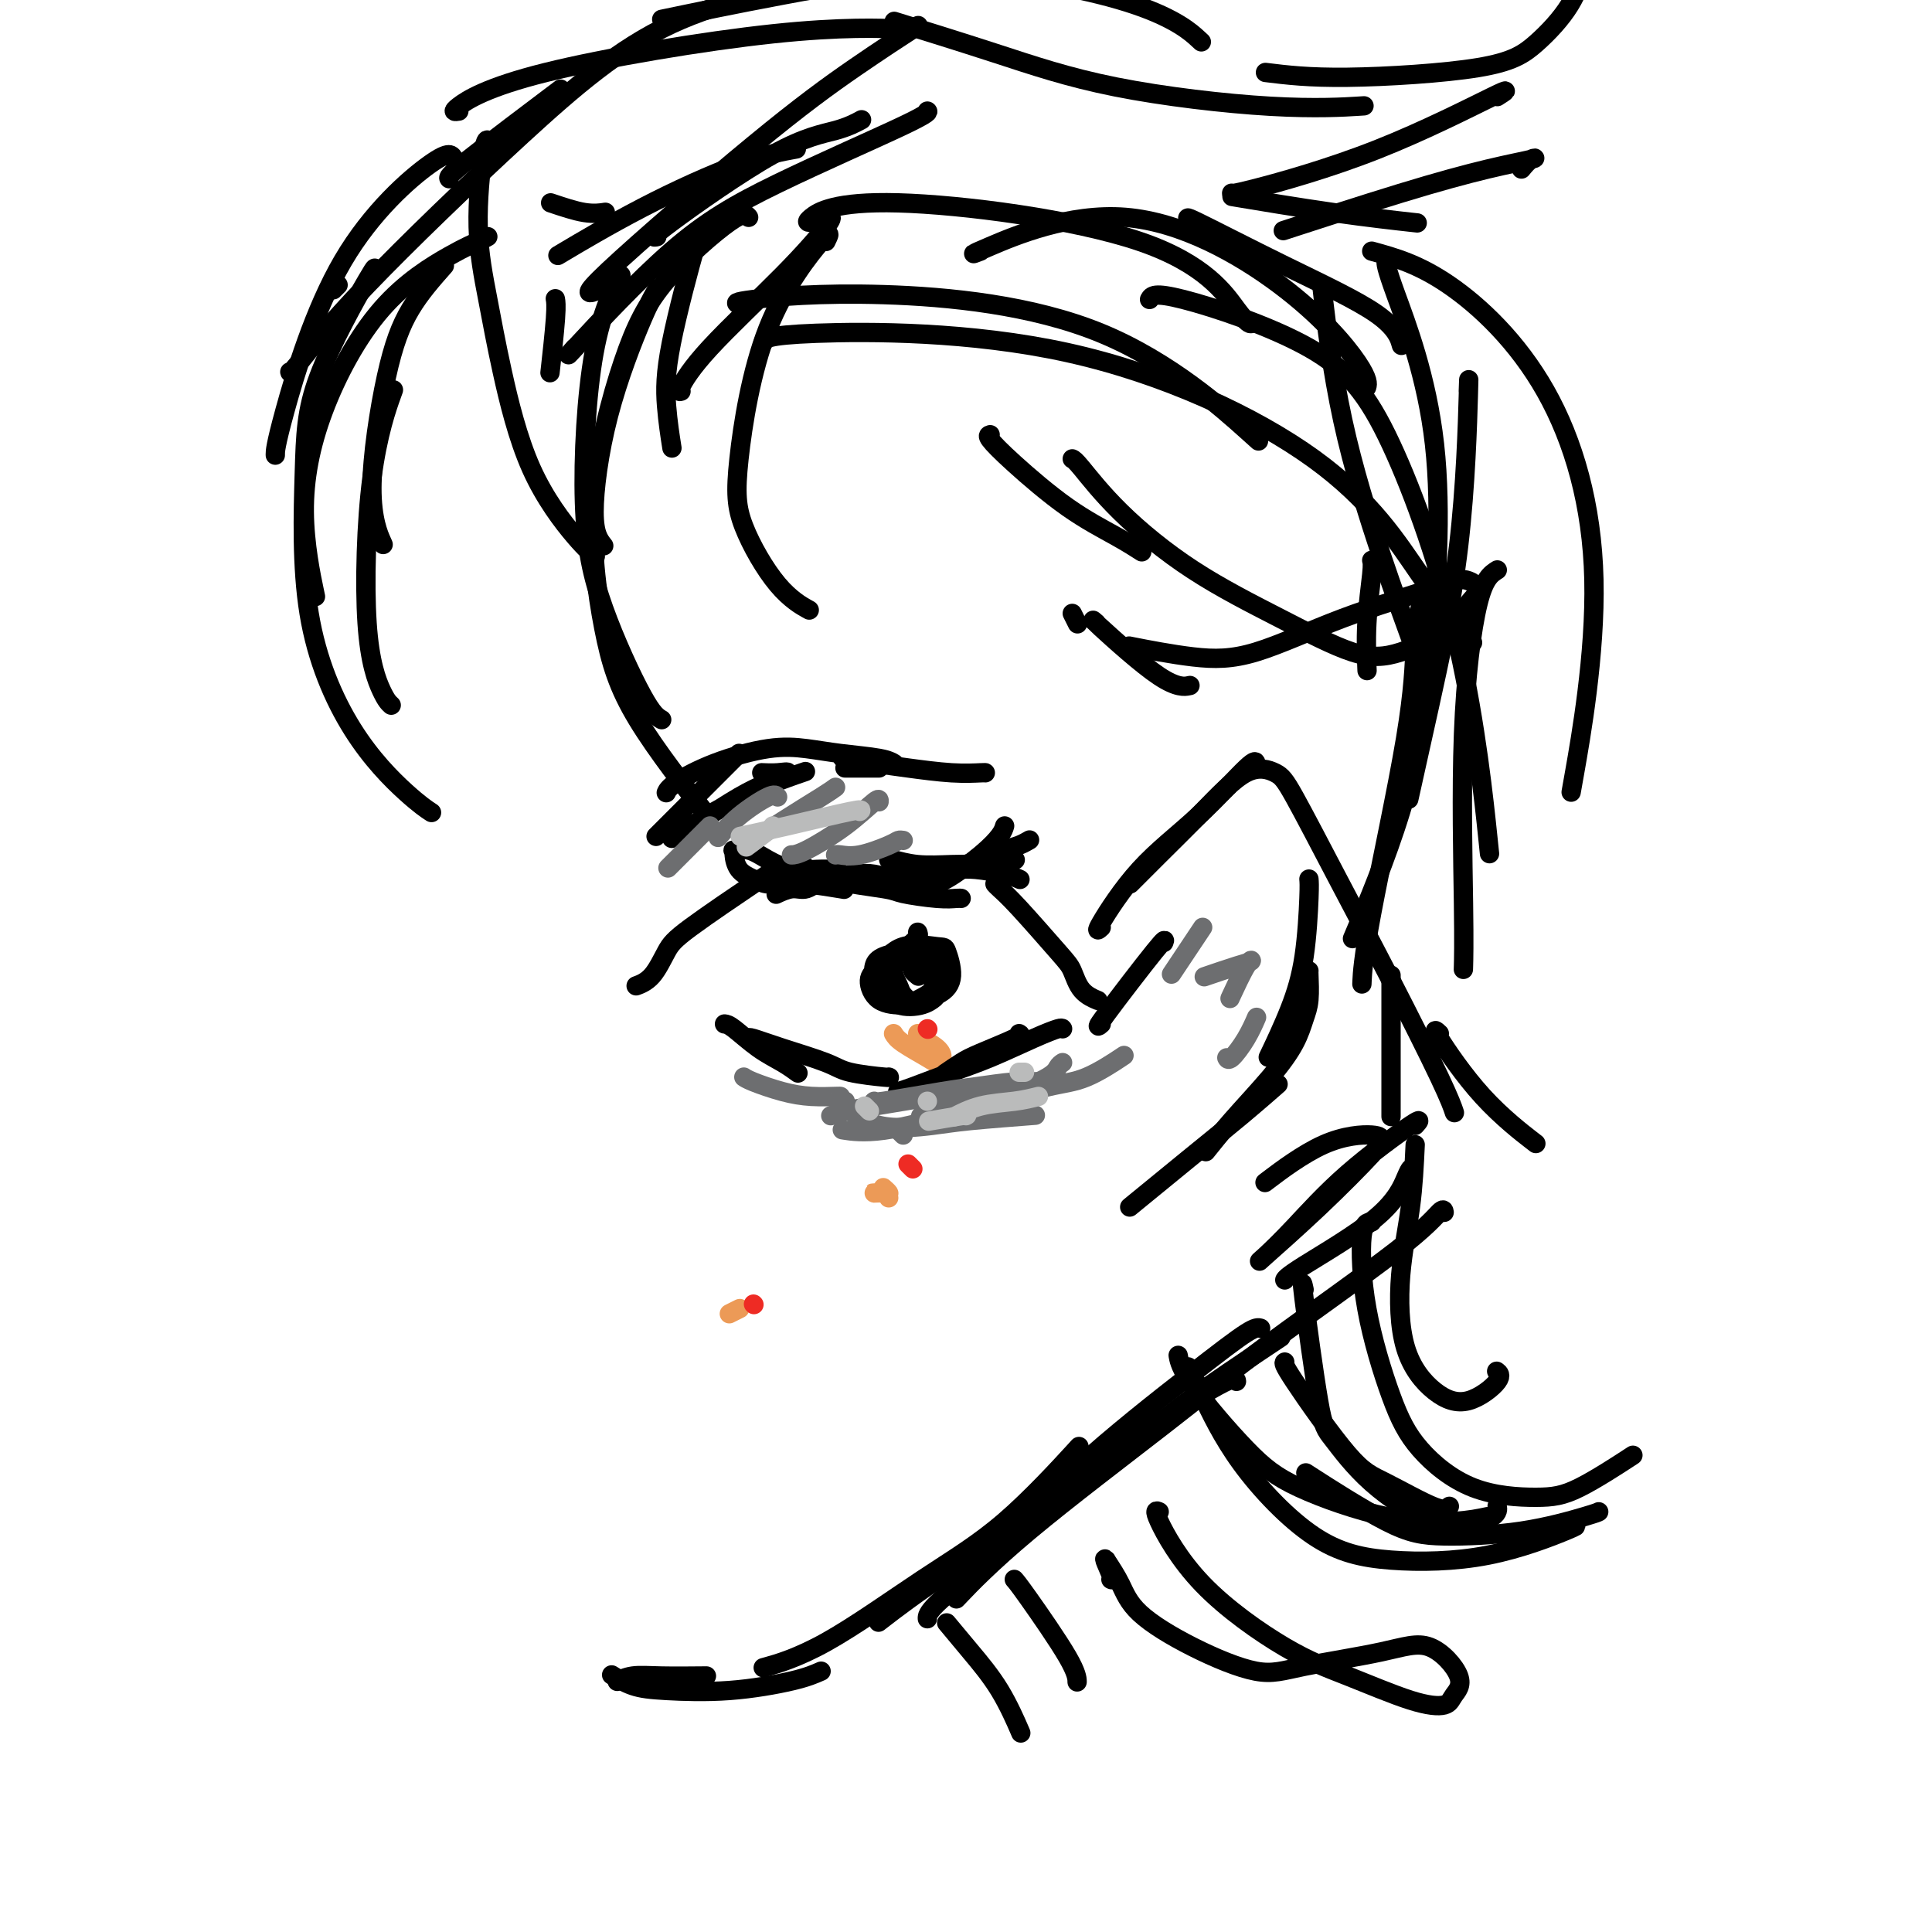 <svg viewBox='0 0 400 400' version='1.1' xmlns='http://www.w3.org/2000/svg' xmlns:xlink='http://www.w3.org/1999/xlink'><g fill='none' stroke='#000000' stroke-width='4' stroke-linecap='round' stroke-linejoin='round'><path d='M70,59c-0.417,0.417 -0.833,0.833 -1,1c-0.167,0.167 -0.083,0.083 0,0'/><path d='M94,33c-0.423,-0.974 -0.845,-1.949 -5,1c-4.155,2.949 -12.041,9.821 -18,20c-5.959,10.179 -9.989,23.663 -12,31c-2.011,7.337 -2.003,8.525 -2,9c0.003,0.475 0.002,0.238 0,0'/><path d='M101,49c-0.503,0.282 -1.006,0.565 -2,1c-0.994,0.435 -2.480,1.023 -6,3c-3.520,1.977 -9.076,5.345 -14,11c-4.924,5.655 -9.217,13.598 -12,21c-2.783,7.402 -4.057,14.262 -4,21c0.057,6.738 1.445,13.354 2,16c0.555,2.646 0.278,1.323 0,0'/><path d='M77,57c0.625,-1.426 1.249,-2.852 -1,1c-2.249,3.852 -7.372,12.981 -10,20c-2.628,7.019 -2.760,11.927 -3,20c-0.240,8.073 -0.589,19.313 1,29c1.589,9.688 5.117,17.823 9,24c3.883,6.177 8.122,10.394 11,13c2.878,2.606 4.394,3.602 5,4c0.606,0.398 0.303,0.199 0,0'/><path d='M81,146c-0.507,-0.456 -1.014,-0.912 -2,-3c-0.986,-2.088 -2.450,-5.807 -3,-14c-0.550,-8.193 -0.187,-20.860 1,-30c1.187,-9.140 3.196,-14.754 4,-17c0.804,-2.246 0.402,-1.123 0,0'/><path d='M92,55c-2.499,2.828 -4.998,5.656 -7,9c-2.002,3.344 -3.506,7.206 -5,14c-1.494,6.794 -2.979,16.522 -3,23c-0.021,6.478 1.423,9.708 2,11c0.577,1.292 0.289,0.646 0,0'/><path d='M145,49c0.105,-1.089 0.211,-2.179 -1,2c-1.211,4.179 -3.737,13.625 -5,20c-1.263,6.375 -1.263,9.678 -1,13c0.263,3.322 0.789,6.663 1,8c0.211,1.337 0.105,0.668 0,0'/><path d='M155,45c-0.440,-0.598 -0.881,-1.195 -4,1c-3.119,2.195 -8.917,7.183 -13,12c-4.083,4.817 -6.451,9.462 -9,17c-2.549,7.538 -5.280,17.970 -6,28c-0.720,10.030 0.570,19.657 2,27c1.430,7.343 3.000,12.400 7,19c4.000,6.600 10.428,14.743 13,18c2.572,3.257 1.286,1.629 0,0'/><path d='M137,149c-0.912,-0.523 -1.823,-1.045 -4,-5c-2.177,-3.955 -5.619,-11.341 -8,-18c-2.381,-6.659 -3.700,-12.589 -4,-22c-0.300,-9.411 0.419,-22.303 2,-31c1.581,-8.697 4.023,-13.199 5,-15c0.977,-1.801 0.488,-0.900 0,0'/><path d='M114,76c-0.113,1.012 -0.226,2.024 0,0c0.226,-2.024 0.792,-7.083 1,-10c0.208,-2.917 0.060,-3.690 0,-4c-0.060,-0.310 -0.030,-0.155 0,0'/><path d='M101,29c-0.265,-0.062 -0.529,-0.123 -1,3c-0.471,3.123 -1.147,9.431 -1,15c0.147,5.569 1.119,10.400 2,15c0.881,4.600 1.673,8.970 3,15c1.327,6.030 3.191,13.719 6,20c2.809,6.281 6.564,11.152 9,14c2.436,2.848 3.553,3.671 4,4c0.447,0.329 0.223,0.165 0,0'/><path d='M125,113c-0.997,-1.252 -1.994,-2.504 -2,-7c-0.006,-4.496 0.978,-12.236 3,-20c2.022,-7.764 5.083,-15.552 7,-20c1.917,-4.448 2.691,-5.557 3,-6c0.309,-0.443 0.155,-0.222 0,0'/><path d='M141,81c-0.295,0.105 -0.591,0.210 0,-1c0.591,-1.210 2.067,-3.736 6,-8c3.933,-4.264 10.322,-10.267 15,-15c4.678,-4.733 7.644,-8.197 9,-10c1.356,-1.803 1.102,-1.944 1,-2c-0.102,-0.056 -0.051,-0.028 0,0'/><path d='M171,50c0.645,-1.310 1.289,-2.619 -1,0c-2.289,2.619 -7.513,9.168 -11,18c-3.487,8.832 -5.238,19.947 -6,27c-0.762,7.053 -0.534,10.045 1,14c1.534,3.955 4.375,8.872 7,12c2.625,3.128 5.036,4.465 6,5c0.964,0.535 0.482,0.267 0,0'/><path d='M93,37c-0.200,-0.244 -0.400,-0.489 4,-4c4.400,-3.511 13.400,-10.289 17,-13c3.600,-2.711 1.800,-1.356 0,0'/><path d='M95,23c-0.821,0.136 -1.643,0.271 0,-1c1.643,-1.271 5.750,-3.949 18,-7c12.250,-3.051 32.644,-6.475 47,-8c14.356,-1.525 22.673,-1.150 26,-1c3.327,0.150 1.663,0.075 0,0'/><path d='M137,4c7.364,-1.534 14.727,-3.069 25,-5c10.273,-1.931 23.455,-4.260 37,-4c13.545,0.260 27.455,3.108 36,6c8.545,2.892 11.727,5.826 13,7c1.273,1.174 0.636,0.587 0,0'/><path d='M114,42c2.511,0.844 5.022,1.689 7,2c1.978,0.311 3.422,0.089 4,0c0.578,-0.089 0.289,-0.044 0,0'/><path d='M124,60c-2.011,0.833 -4.022,1.665 2,-4c6.022,-5.665 20.078,-17.828 30,-26c9.922,-8.172 15.710,-12.354 21,-16c5.290,-3.646 10.083,-6.756 12,-8c1.917,-1.244 0.959,-0.622 0,0'/><path d='M60,77c0.039,0.196 0.078,0.391 2,-2c1.922,-2.391 5.728,-7.370 14,-16c8.272,-8.630 21.011,-20.911 32,-31c10.989,-10.089 20.228,-17.985 31,-23c10.772,-5.015 23.078,-7.147 28,-8c4.922,-0.853 2.461,-0.426 0,0'/><path d='M117,52c-1.293,0.770 -2.587,1.541 0,0c2.587,-1.541 9.054,-5.392 16,-9c6.946,-3.608 14.370,-6.971 20,-9c5.630,-2.029 9.466,-2.722 11,-3c1.534,-0.278 0.767,-0.139 0,0'/><path d='M136,49c-0.756,0.182 -1.512,0.364 3,-3c4.512,-3.364 14.292,-10.273 21,-14c6.708,-3.727 10.344,-4.273 13,-5c2.656,-0.727 4.330,-1.636 5,-2c0.670,-0.364 0.335,-0.182 0,0'/><path d='M119,72c-1.262,1.395 -2.524,2.791 1,-1c3.524,-3.791 11.834,-12.767 19,-19c7.166,-6.233 13.189,-9.722 22,-14c8.811,-4.278 20.411,-9.344 26,-12c5.589,-2.656 5.168,-2.902 5,-3c-0.168,-0.098 -0.084,-0.049 0,0'/><path d='M187,5c-1.615,-0.500 -3.229,-0.999 0,0c3.229,0.999 11.302,3.497 19,6c7.698,2.503 15.022,5.011 25,7c9.978,1.989 22.609,3.459 32,4c9.391,0.541 15.540,0.155 18,0c2.460,-0.155 1.230,-0.077 0,0'/><path d='M262,15c4.441,0.547 8.882,1.095 17,1c8.118,-0.095 19.913,-0.832 27,-2c7.087,-1.168 9.467,-2.767 12,-5c2.533,-2.233 5.221,-5.101 7,-8c1.779,-2.899 2.651,-5.828 3,-7c0.349,-1.172 0.174,-0.586 0,0'/><path d='M310,20c1.577,-1.011 3.155,-2.022 -1,0c-4.155,2.022 -14.041,7.078 -24,11c-9.959,3.922 -19.989,6.710 -25,8c-5.011,1.290 -5.003,1.083 -5,1c0.003,-0.083 0.002,-0.041 0,0'/><path d='M315,35c0.671,-0.810 1.343,-1.621 2,-2c0.657,-0.379 1.300,-0.328 0,0c-1.300,0.328 -4.544,0.933 -9,2c-4.456,1.067 -10.123,2.595 -18,5c-7.877,2.405 -17.965,5.687 -22,7c-4.035,1.313 -2.018,0.656 0,0'/><path d='M257,41c-1.673,-0.280 -3.345,-0.560 0,0c3.345,0.560 11.708,1.958 19,3c7.292,1.042 13.512,1.726 16,2c2.488,0.274 1.244,0.137 0,0'/><path d='M247,46c-1.080,-0.764 -2.159,-1.528 1,0c3.159,1.528 10.558,5.348 18,9c7.442,3.652 14.927,7.137 19,10c4.073,2.863 4.735,5.104 5,6c0.265,0.896 0.132,0.448 0,0'/><path d='M238,62c0.429,-0.783 0.858,-1.567 7,0c6.142,1.567 17.997,5.483 26,10c8.003,4.517 12.156,9.633 17,20c4.844,10.367 10.381,25.983 14,42c3.619,16.017 5.320,32.433 6,39c0.680,6.567 0.340,3.283 0,0'/><path d='M310,118c-1.351,0.858 -2.702,1.716 -4,7c-1.298,5.284 -2.544,14.994 -3,27c-0.456,12.006 -0.123,26.309 0,35c0.123,8.691 0.035,11.769 0,13c-0.035,1.231 -0.018,0.616 0,0'/><path d='M294,126c-0.392,2.209 -0.785,4.418 -1,8c-0.215,3.582 -0.254,8.537 -2,19c-1.746,10.463 -5.201,26.432 -7,36c-1.799,9.568 -1.943,12.734 -2,14c-0.057,1.266 -0.029,0.633 0,0'/><path d='M304,81c0.077,-2.231 0.153,-4.463 0,1c-0.153,5.463 -0.536,18.619 -2,31c-1.464,12.381 -4.010,23.987 -6,33c-1.990,9.013 -3.426,15.432 -4,18c-0.574,2.568 -0.287,1.284 0,0'/><path d='M274,61c-0.257,-1.691 -0.514,-3.381 0,1c0.514,4.381 1.798,14.834 4,25c2.202,10.166 5.322,20.044 8,28c2.678,7.956 4.913,13.988 6,17c1.087,3.012 1.025,3.003 1,3c-0.025,-0.003 -0.012,-0.002 0,0'/><path d='M287,54c-0.062,0.574 -0.123,1.149 2,7c2.123,5.851 6.431,16.979 8,31c1.569,14.021 0.400,30.933 -1,44c-1.400,13.067 -3.031,22.287 -6,32c-2.969,9.713 -7.277,19.918 -9,24c-1.723,4.082 -0.862,2.041 0,0'/><path d='M153,63c-0.665,-0.226 -1.330,-0.453 3,-1c4.330,-0.547 13.656,-1.415 27,-1c13.344,0.415 30.708,2.112 45,8c14.292,5.888 25.512,15.968 30,20c4.488,4.032 2.244,2.016 0,0'/><path d='M158,71c0.150,-0.798 0.301,-1.596 11,-2c10.699,-0.404 31.947,-0.415 52,4c20.053,4.415 38.911,13.256 51,22c12.089,8.744 17.409,17.393 22,24c4.591,6.607 8.455,11.174 10,13c1.545,1.826 0.773,0.913 0,0'/><path d='M168,46c-0.677,0.053 -1.355,0.105 0,-1c1.355,-1.105 4.741,-3.368 18,-3c13.259,0.368 36.389,3.367 50,8c13.611,4.633 17.703,10.901 20,14c2.297,3.099 2.799,3.028 3,3c0.201,-0.028 0.100,-0.014 0,0'/><path d='M203,52c-1.480,0.562 -2.961,1.125 2,-1c4.961,-2.125 16.362,-6.937 28,-6c11.638,0.937 23.511,7.622 32,14c8.489,6.378 13.593,12.448 16,16c2.407,3.552 2.116,4.586 2,5c-0.116,0.414 -0.058,0.207 0,0'/><path d='M284,52c4.833,1.330 9.665,2.660 16,7c6.335,4.340 14.172,11.689 20,22c5.828,10.311 9.646,23.584 10,39c0.354,15.416 -2.756,32.976 -4,40c-1.244,7.024 -0.622,3.512 0,0'/><path d='M228,212c-0.649,0.565 -1.298,1.131 1,-2c2.298,-3.131 7.542,-9.958 10,-13c2.458,-3.042 2.131,-2.298 2,-2c-0.131,0.298 -0.065,0.149 0,0'/><path d='M228,192c-0.619,0.568 -1.238,1.137 0,-1c1.238,-2.137 4.332,-6.979 8,-11c3.668,-4.021 7.911,-7.222 12,-11c4.089,-3.778 8.024,-8.132 10,-10c1.976,-1.868 1.993,-1.248 2,-1c0.007,0.248 0.003,0.124 0,0'/><path d='M234,183c1.746,-1.756 3.492,-3.512 6,-6c2.508,-2.488 5.780,-5.709 9,-9c3.220,-3.291 6.390,-6.654 9,-8c2.610,-1.346 4.660,-0.675 6,0c1.340,0.675 1.970,1.355 4,5c2.030,3.645 5.458,10.256 9,17c3.542,6.744 7.197,13.622 11,21c3.803,7.378 7.755,15.256 10,20c2.245,4.744 2.784,6.356 3,7c0.216,0.644 0.108,0.322 0,0'/><path d='M288,203c0.000,-0.951 0.000,-1.901 0,0c0.000,1.901 0.000,6.654 0,12c0.000,5.346 0.000,11.285 0,14c0.000,2.715 0.000,2.204 0,2c0.000,-0.204 0.000,-0.102 0,0'/><path d='M292,242c-0.166,0.219 -0.332,0.437 -1,2c-0.668,1.563 -1.839,4.470 -6,8c-4.161,3.530 -11.313,7.681 -15,10c-3.687,2.319 -3.911,2.805 -4,3c-0.089,0.195 -0.045,0.097 0,0'/><path d='M293,233c0.760,-0.843 1.520,-1.686 -1,0c-2.520,1.686 -8.319,5.903 -13,10c-4.681,4.097 -8.245,8.076 -11,11c-2.755,2.924 -4.699,4.795 -6,6c-1.301,1.205 -1.957,1.745 0,0c1.957,-1.745 6.526,-5.773 11,-10c4.474,-4.227 8.854,-8.651 11,-11c2.146,-2.349 2.058,-2.621 2,-3c-0.058,-0.379 -0.088,-0.864 -2,-1c-1.912,-0.136 -5.707,0.079 -10,2c-4.293,1.921 -9.084,5.549 -11,7c-1.916,1.451 -0.958,0.726 0,0'/><path d='M293,237c-0.203,4.297 -0.406,8.595 -1,13c-0.594,4.405 -1.580,8.919 -2,14c-0.420,5.081 -0.274,10.731 1,15c1.274,4.269 3.676,7.158 6,9c2.324,1.842 4.571,2.638 7,2c2.429,-0.638 5.038,-2.710 6,-4c0.962,-1.290 0.275,-1.797 0,-2c-0.275,-0.203 -0.137,-0.101 0,0'/><path d='M284,253c-0.838,0.042 -1.676,0.084 -2,3c-0.324,2.916 -0.132,8.705 1,15c1.132,6.295 3.206,13.097 5,18c1.794,4.903 3.309,7.908 6,11c2.691,3.092 6.558,6.270 11,8c4.442,1.730 9.459,2.010 13,2c3.541,-0.010 5.607,-0.310 9,-2c3.393,-1.690 8.112,-4.768 10,-6c1.888,-1.232 0.944,-0.616 0,0'/><path d='M308,314c-1.852,0.394 -3.704,0.788 -7,1c-3.296,0.212 -8.036,0.242 -14,-1c-5.964,-1.242 -13.153,-3.755 -18,-6c-4.847,-2.245 -7.351,-4.220 -11,-8c-3.649,-3.780 -8.444,-9.364 -11,-13c-2.556,-3.636 -2.873,-5.325 -3,-6c-0.127,-0.675 -0.063,-0.338 0,0'/><path d='M246,283c0.722,1.366 1.443,2.731 3,6c1.557,3.269 3.949,8.441 8,14c4.051,5.559 9.761,11.503 15,15c5.239,3.497 10.006,4.545 16,5c5.994,0.455 13.215,0.318 20,-1c6.785,-1.318 13.134,-3.816 16,-5c2.866,-1.184 2.247,-1.052 2,-1c-0.247,0.052 -0.124,0.026 0,0'/><path d='M331,313c-0.216,0.118 -0.432,0.237 -3,1c-2.568,0.763 -7.489,2.171 -13,3c-5.511,0.829 -11.611,1.078 -16,1c-4.389,-0.078 -7.066,-0.482 -12,-3c-4.934,-2.518 -12.124,-7.148 -15,-9c-2.876,-1.852 -1.438,-0.926 0,0'/><path d='M266,282c-0.232,0.133 -0.465,0.267 2,4c2.465,3.733 7.627,11.067 11,15c3.373,3.933 4.956,4.467 8,6c3.044,1.533 7.550,4.067 10,5c2.450,0.933 2.843,0.267 3,0c0.157,-0.267 0.079,-0.133 0,0'/><path d='M270,267c-0.291,-1.347 -0.582,-2.693 0,2c0.582,4.693 2.036,15.427 3,21c0.964,5.573 1.439,5.985 3,8c1.561,2.015 4.208,5.632 8,9c3.792,3.368 8.729,6.485 12,8c3.271,1.515 4.877,1.427 7,1c2.123,-0.427 4.764,-1.192 6,-2c1.236,-0.808 1.067,-1.659 1,-2c-0.067,-0.341 -0.034,-0.170 0,0'/><path d='M265,277c0.333,-0.220 0.667,-0.440 -3,2c-3.667,2.440 -11.333,7.542 -16,11c-4.667,3.458 -6.333,5.274 -7,6c-0.667,0.726 -0.333,0.363 0,0'/><path d='M299,251c-0.066,-0.427 -0.133,-0.854 -1,0c-0.867,0.854 -2.535,2.991 -9,8c-6.465,5.009 -17.727,12.892 -26,19c-8.273,6.108 -13.558,10.441 -22,17c-8.442,6.559 -20.042,15.343 -28,22c-7.958,6.657 -12.274,11.188 -14,13c-1.726,1.812 -0.863,0.906 0,0'/><path d='M261,275c-0.483,-0.146 -0.967,-0.293 -3,1c-2.033,1.293 -5.617,4.024 -12,9c-6.383,4.976 -15.567,12.195 -23,19c-7.433,6.805 -13.116,13.195 -18,18c-4.884,4.805 -8.969,8.024 -11,10c-2.031,1.976 -2.009,2.707 -2,3c0.009,0.293 0.004,0.146 0,0'/><path d='M256,286c-0.064,-0.559 -0.127,-1.119 -4,1c-3.873,2.119 -11.554,6.916 -17,11c-5.446,4.084 -8.656,7.456 -15,12c-6.344,4.544 -15.824,10.262 -23,15c-7.176,4.738 -12.050,8.497 -14,10c-1.950,1.503 -0.975,0.752 0,0'/><path d='M222,301c1.206,-1.316 2.413,-2.632 0,0c-2.413,2.632 -8.445,9.214 -14,14c-5.555,4.786 -10.633,7.778 -17,12c-6.367,4.222 -14.022,9.675 -20,13c-5.978,3.325 -10.279,4.521 -12,5c-1.721,0.479 -0.860,0.239 0,0'/><path d='M170,346c-1.410,0.623 -2.820,1.245 -6,2c-3.180,0.755 -8.131,1.641 -13,2c-4.869,0.359 -9.656,0.189 -13,0c-3.344,-0.189 -5.247,-0.397 -7,-1c-1.753,-0.603 -3.358,-1.601 -4,-2c-0.642,-0.399 -0.321,-0.200 0,0'/><path d='M146,347c0.325,-0.008 0.651,-0.016 -1,0c-1.651,0.016 -5.278,0.056 -8,0c-2.722,-0.056 -4.541,-0.207 -6,0c-1.459,0.207 -2.560,0.774 -3,1c-0.440,0.226 -0.220,0.113 0,0'/><path d='M408,287c0.330,-0.160 0.659,-0.321 1,1c0.341,1.321 0.692,4.123 1,7c0.308,2.877 0.573,5.829 1,9c0.427,3.171 1.018,6.560 1,9c-0.018,2.440 -0.644,3.932 -1,6c-0.356,2.068 -0.442,4.710 -1,7c-0.558,2.290 -1.588,4.226 -2,5c-0.412,0.774 -0.206,0.387 0,0'/><path d='M240,313c-0.585,-0.271 -1.169,-0.542 0,2c1.169,2.542 4.092,7.898 9,13c4.908,5.102 11.800,9.950 17,13c5.200,3.050 8.708,4.300 13,6c4.292,1.700 9.368,3.848 13,5c3.632,1.152 5.819,1.309 7,1c1.181,-0.309 1.357,-1.082 2,-2c0.643,-0.918 1.754,-1.980 1,-4c-0.754,-2.020 -3.372,-4.999 -6,-6c-2.628,-1.001 -5.267,-0.023 -10,1c-4.733,1.023 -11.561,2.091 -16,3c-4.439,0.909 -6.491,1.658 -10,1c-3.509,-0.658 -8.477,-2.723 -13,-5c-4.523,-2.277 -8.602,-4.767 -11,-7c-2.398,-2.233 -3.114,-4.209 -4,-6c-0.886,-1.791 -1.943,-3.395 -3,-5'/><path d='M229,323c-0.857,-1.083 0.500,1.708 1,3c0.500,1.292 0.143,1.083 0,1c-0.143,-0.083 -0.071,-0.042 0,0'/><path d='M210,327c0.423,0.482 0.845,0.964 3,4c2.155,3.036 6.042,8.625 8,12c1.958,3.375 1.988,4.536 2,5c0.012,0.464 0.006,0.232 0,0'/><path d='M196,336c1.554,1.869 3.107,3.738 5,6c1.893,2.262 4.125,4.917 6,8c1.875,3.083 3.393,6.595 4,8c0.607,1.405 0.304,0.702 0,0'/><path d='M298,214c-0.720,-0.667 -1.440,-1.333 0,1c1.440,2.333 5.042,7.667 9,12c3.958,4.333 8.274,7.667 10,9c1.726,1.333 0.863,0.667 0,0'/><path d='M271,182c0.054,0.593 0.108,1.187 0,4c-0.108,2.813 -0.380,7.847 -1,12c-0.620,4.153 -1.590,7.426 -3,11c-1.410,3.574 -3.260,7.450 -4,9c-0.740,1.550 -0.370,0.775 0,0'/><path d='M271,201c-0.021,-0.052 -0.042,-0.104 0,1c0.042,1.104 0.148,3.364 0,5c-0.148,1.636 -0.548,2.650 -1,4c-0.452,1.350 -0.954,3.038 -2,5c-1.046,1.962 -2.634,4.200 -5,7c-2.366,2.800 -5.511,6.163 -8,9c-2.489,2.837 -4.324,5.148 -5,6c-0.676,0.852 -0.193,0.243 0,0c0.193,-0.243 0.097,-0.122 0,0'/><path d='M264,225c0.547,-0.478 1.094,-0.957 0,0c-1.094,0.957 -3.829,3.349 -7,6c-3.171,2.651 -6.777,5.560 -11,9c-4.223,3.440 -9.064,7.411 -11,9c-1.936,1.589 -0.968,0.794 0,0'/><path d='M284,116c0.113,0.405 0.226,0.810 0,3c-0.226,2.190 -0.792,6.167 -1,10c-0.208,3.833 -0.060,7.524 0,9c0.060,1.476 0.030,0.738 0,0'/><path d='M205,90c-0.303,0.087 -0.606,0.174 0,1c0.606,0.826 2.121,2.390 5,5c2.879,2.610 7.122,6.267 11,9c3.878,2.733 7.390,4.544 10,6c2.610,1.456 4.317,2.559 5,3c0.683,0.441 0.341,0.221 0,0'/><path d='M222,95c0.276,0.124 0.553,0.247 2,2c1.447,1.753 4.065,5.135 8,9c3.935,3.865 9.186,8.212 15,12c5.814,3.788 12.190,7.016 18,10c5.810,2.984 11.055,5.722 15,7c3.945,1.278 6.590,1.094 10,0c3.410,-1.094 7.585,-3.099 10,-5c2.415,-1.901 3.072,-3.698 4,-5c0.928,-1.302 2.129,-2.107 2,-3c-0.129,-0.893 -1.587,-1.873 -3,-2c-1.413,-0.127 -2.780,0.600 -7,2c-4.220,1.400 -11.294,3.475 -18,6c-6.706,2.525 -13.045,5.502 -18,7c-4.955,1.498 -8.526,1.519 -13,1c-4.474,-0.519 -9.850,-1.577 -12,-2c-2.150,-0.423 -1.075,-0.212 0,0'/><path d='M222,127c0.417,0.833 0.833,1.667 1,2c0.167,0.333 0.083,0.167 0,0'/><path d='M227,129c-0.756,-0.649 -1.512,-1.298 1,1c2.512,2.298 8.292,7.542 12,10c3.708,2.458 5.345,2.131 6,2c0.655,-0.131 0.327,-0.065 0,0'/></g>
<g fill='none' stroke='#EC9A57' stroke-width='4' stroke-linecap='round' stroke-linejoin='round'><path d='M185,214c0.331,0.541 0.662,1.081 2,2c1.338,0.919 3.683,2.215 5,3c1.317,0.785 1.607,1.058 2,1c0.393,-0.058 0.890,-0.446 1,-1c0.110,-0.554 -0.166,-1.272 -1,-2c-0.834,-0.728 -2.224,-1.465 -3,-2c-0.776,-0.535 -0.936,-0.867 -1,-1c-0.064,-0.133 -0.032,-0.066 0,0'/><path d='M184,248c-0.210,-0.422 -0.419,-0.844 -1,-1c-0.581,-0.156 -1.532,-0.045 -2,0c-0.468,0.045 -0.451,0.026 0,0c0.451,-0.026 1.337,-0.059 2,0c0.663,0.059 1.101,0.208 1,0c-0.101,-0.208 -0.743,-0.774 -1,-1c-0.257,-0.226 -0.128,-0.113 0,0'/><path d='M151,272c0.844,-0.422 1.689,-0.844 2,-1c0.311,-0.156 0.089,-0.044 0,0c-0.089,0.044 -0.044,0.022 0,0'/></g>
<g fill='none' stroke='#EE2B24' stroke-width='4' stroke-linecap='round' stroke-linejoin='round'><path d='M156,270c0.000,0.000 0.100,0.100 0.1,0.1'/><path d='M189,242c-0.417,-0.417 -0.833,-0.833 -1,-1c-0.167,-0.167 -0.083,-0.083 0,0'/><path d='M192,213c0.000,0.000 0.100,0.100 0.1,0.1'/></g>
<g fill='none' stroke='#000000' stroke-width='4' stroke-linecap='round' stroke-linejoin='round'><path d='M132,204c-0.263,0.097 -0.526,0.194 0,0c0.526,-0.194 1.840,-0.679 3,-2c1.160,-1.321 2.167,-3.478 3,-5c0.833,-1.522 1.491,-2.408 5,-5c3.509,-2.592 9.868,-6.890 13,-9c3.132,-2.110 3.038,-2.031 3,-2c-0.038,0.031 -0.019,0.016 0,0'/><path d='M162,183c1.333,-0.111 2.667,-0.222 5,0c2.333,0.222 5.667,0.778 7,1c1.333,0.222 0.667,0.111 0,0'/><path d='M161,185c-0.270,0.127 -0.540,0.255 0,0c0.540,-0.255 1.890,-0.892 3,-1c1.110,-0.108 1.981,0.314 3,0c1.019,-0.314 2.185,-1.365 4,-2c1.815,-0.635 4.280,-0.853 6,-1c1.720,-0.147 2.696,-0.222 4,0c1.304,0.222 2.937,0.740 5,1c2.063,0.260 4.555,0.262 6,0c1.445,-0.262 1.841,-0.789 2,-1c0.159,-0.211 0.079,-0.105 0,0'/><path d='M188,180c0.100,0.002 0.200,0.003 1,0c0.800,-0.003 2.299,-0.011 4,0c1.701,0.011 3.605,0.042 5,0c1.395,-0.042 2.281,-0.156 4,0c1.719,0.156 4.270,0.580 6,1c1.730,0.420 2.637,0.834 3,1c0.363,0.166 0.181,0.083 0,0'/><path d='M206,183c0.191,0.218 0.381,0.436 1,1c0.619,0.564 1.665,1.475 4,4c2.335,2.525 5.957,6.663 8,9c2.043,2.337 2.506,2.874 3,4c0.494,1.126 1.018,2.842 2,4c0.982,1.158 2.424,1.760 3,2c0.576,0.240 0.288,0.120 0,0'/><path d='M150,212c0.406,0.044 0.813,0.089 2,1c1.187,0.911 3.155,2.689 5,4c1.845,1.311 3.567,2.156 5,3c1.433,0.844 2.578,1.689 3,2c0.422,0.311 0.121,0.089 0,0c-0.121,-0.089 -0.060,-0.044 0,0'/><path d='M155,215c-0.010,-0.150 -0.019,-0.299 1,0c1.019,0.299 3.068,1.047 6,2c2.932,0.953 6.747,2.112 9,3c2.253,0.888 2.944,1.506 5,2c2.056,0.494 5.477,0.864 7,1c1.523,0.136 1.150,0.039 1,0c-0.150,-0.039 -0.075,-0.019 0,0'/><path d='M211,214c0.273,0.128 0.545,0.255 -1,1c-1.545,0.745 -4.909,2.107 -7,3c-2.091,0.893 -2.909,1.317 -4,2c-1.091,0.683 -2.455,1.624 -3,2c-0.545,0.376 -0.273,0.188 0,0'/><path d='M220,213c-0.080,-0.124 -0.160,-0.247 -1,0c-0.840,0.247 -2.439,0.865 -5,2c-2.561,1.135 -6.084,2.788 -9,4c-2.916,1.212 -5.225,1.985 -8,3c-2.775,1.015 -6.016,2.273 -8,3c-1.984,0.727 -2.710,0.922 -3,1c-0.290,0.078 -0.145,0.039 0,0'/><path d='M190,193c0.128,0.288 0.256,0.576 0,1c-0.256,0.424 -0.897,0.983 -2,2c-1.103,1.017 -2.667,2.490 -3,4c-0.333,1.510 0.566,3.057 1,4c0.434,0.943 0.403,1.284 1,2c0.597,0.716 1.822,1.808 3,2c1.178,0.192 2.307,-0.517 3,-1c0.693,-0.483 0.948,-0.741 1,-2c0.052,-1.259 -0.100,-3.520 -1,-5c-0.900,-1.480 -2.550,-2.179 -4,-2c-1.450,0.179 -2.702,1.237 -4,2c-1.298,0.763 -2.643,1.232 -3,2c-0.357,0.768 0.276,1.835 1,3c0.724,1.165 1.541,2.429 3,3c1.459,0.571 3.560,0.449 5,0c1.440,-0.449 2.220,-1.224 3,-2'/><path d='M194,206c1.971,-0.924 2.897,-2.235 3,-4c0.103,-1.765 -0.618,-3.986 -1,-5c-0.382,-1.014 -0.425,-0.822 -2,-1c-1.575,-0.178 -4.682,-0.727 -7,0c-2.318,0.727 -3.846,2.728 -5,4c-1.154,1.272 -1.934,1.813 -2,3c-0.066,1.187 0.581,3.018 2,4c1.419,0.982 3.609,1.115 5,1c1.391,-0.115 1.984,-0.476 3,-1c1.016,-0.524 2.455,-1.210 3,-2c0.545,-0.790 0.195,-1.685 0,-3c-0.195,-1.315 -0.235,-3.051 -1,-4c-0.765,-0.949 -2.257,-1.110 -4,-1c-1.743,0.110 -3.739,0.491 -5,1c-1.261,0.509 -1.789,1.145 -2,2c-0.211,0.855 -0.106,1.927 0,3'/><path d='M181,203c-0.311,0.778 -0.089,0.222 0,0c0.089,-0.222 0.044,-0.111 0,0'/><path d='M164,181c0.298,-0.078 0.595,-0.155 0,0c-0.595,0.155 -2.083,0.543 -3,1c-0.917,0.457 -1.264,0.984 -2,1c-0.736,0.016 -1.860,-0.479 -3,-1c-1.140,-0.521 -2.297,-1.069 -3,-2c-0.703,-0.931 -0.951,-2.244 -1,-3c-0.049,-0.756 0.103,-0.955 0,-1c-0.103,-0.045 -0.461,0.065 0,0c0.461,-0.065 1.742,-0.305 3,0c1.258,0.305 2.492,1.153 4,2c1.508,0.847 3.291,1.691 5,2c1.709,0.309 3.345,0.083 5,0c1.655,-0.083 3.330,-0.024 4,0c0.670,0.024 0.335,0.012 0,0'/><path d='M190,201c0.144,0.030 0.287,0.061 0,0c-0.287,-0.061 -1.005,-0.212 -1,0c0.005,0.212 0.732,0.788 1,1c0.268,0.212 0.077,0.061 0,0c-0.077,-0.061 -0.038,-0.030 0,0'/><path d='M165,179c0.057,-0.285 0.115,-0.570 1,0c0.885,0.570 2.598,1.995 6,3c3.402,1.005 8.495,1.590 11,2c2.505,0.410 2.423,0.646 4,1c1.577,0.354 4.815,0.827 7,1c2.185,0.173 3.319,0.047 4,0c0.681,-0.047 0.909,-0.013 1,0c0.091,0.013 0.046,0.007 0,0'/><path d='M184,178c0.030,-0.113 0.060,-0.225 1,0c0.940,0.225 2.792,0.789 5,1c2.208,0.211 4.774,0.070 7,0c2.226,-0.070 4.112,-0.070 5,0c0.888,0.070 0.778,0.211 1,0c0.222,-0.211 0.778,-0.775 1,-1c0.222,-0.225 0.111,-0.113 0,0'/><path d='M186,181c1.188,0.067 2.377,0.134 4,0c1.623,-0.134 3.682,-0.471 6,-1c2.318,-0.529 4.895,-1.252 7,-2c2.105,-0.748 3.740,-1.520 5,-2c1.260,-0.480 2.147,-0.668 3,-1c0.853,-0.332 1.672,-0.809 2,-1c0.328,-0.191 0.164,-0.095 0,0'/><path d='M208,171c-0.158,0.536 -0.317,1.073 -1,2c-0.683,0.927 -1.892,2.245 -4,4c-2.108,1.755 -5.115,3.948 -7,5c-1.885,1.052 -2.650,0.962 -4,1c-1.350,0.038 -3.287,0.202 -4,0c-0.713,-0.202 -0.204,-0.772 0,-1c0.204,-0.228 0.102,-0.114 0,0'/><path d='M210,178c0.174,0.022 0.348,0.045 0,0c-0.348,-0.045 -1.217,-0.156 -2,0c-0.783,0.156 -1.480,0.581 -2,1c-0.520,0.419 -0.863,0.834 -1,1c-0.137,0.166 -0.069,0.083 0,0'/><path d='M204,160c0.028,-0.024 0.056,-0.049 -1,0c-1.056,0.049 -3.194,0.171 -6,0c-2.806,-0.171 -6.278,-0.633 -9,-1c-2.722,-0.367 -4.694,-0.637 -7,-1c-2.306,-0.363 -4.944,-0.818 -6,-1c-1.056,-0.182 -0.528,-0.091 0,0'/><path d='M185,158c0.142,0.090 0.283,0.180 0,0c-0.283,-0.180 -0.992,-0.629 -3,-1c-2.008,-0.371 -5.315,-0.665 -8,-1c-2.685,-0.335 -4.748,-0.713 -7,-1c-2.252,-0.287 -4.695,-0.483 -8,0c-3.305,0.483 -7.474,1.645 -11,3c-3.526,1.355 -6.411,2.903 -8,4c-1.589,1.097 -1.883,1.742 -2,2c-0.117,0.258 -0.059,0.129 0,0'/><path d='M153,156c0.069,-0.069 0.138,-0.138 -2,2c-2.138,2.138 -6.482,6.482 -9,9c-2.518,2.518 -3.211,3.211 -4,4c-0.789,0.789 -1.674,1.674 -2,2c-0.326,0.326 -0.093,0.093 0,0c0.093,-0.093 0.047,-0.047 0,0'/><path d='M158,160c-0.256,-0.012 -0.511,-0.024 0,0c0.511,0.024 1.790,0.086 3,0c1.210,-0.086 2.353,-0.318 2,0c-0.353,0.318 -2.202,1.185 -4,2c-1.798,0.815 -3.545,1.577 -6,3c-2.455,1.423 -5.616,3.508 -8,5c-2.384,1.492 -3.990,2.392 -5,3c-1.010,0.608 -1.425,0.922 0,0c1.425,-0.922 4.691,-3.082 8,-5c3.309,-1.918 6.660,-3.593 10,-5c3.340,-1.407 6.669,-2.545 8,-3c1.331,-0.455 0.666,-0.228 0,0'/><path d='M175,159c-0.113,0.000 -0.226,0.000 1,0c1.226,0.000 3.792,0.000 5,0c1.208,0.000 1.060,0.000 1,0c-0.060,0.000 -0.030,0.000 0,0'/></g>
<g fill='none' stroke='#6D6E70' stroke-width='4' stroke-linecap='round' stroke-linejoin='round'><path d='M187,235c-0.417,-0.417 -0.833,-0.833 -1,-1c-0.167,-0.167 -0.083,-0.083 0,0'/><path d='M175,228c-0.498,-0.024 -0.997,-0.049 0,1c0.997,1.049 3.488,3.171 7,4c3.512,0.829 8.044,0.367 11,0c2.956,-0.367 4.334,-0.637 8,-1c3.666,-0.363 9.619,-0.818 12,-1c2.381,-0.182 1.191,-0.091 0,0'/><path d='M216,224c-0.067,0.027 -0.134,0.053 -1,0c-0.866,-0.053 -2.529,-0.186 -5,0c-2.471,0.186 -5.748,0.691 -8,1c-2.252,0.309 -3.480,0.423 -7,1c-3.520,0.577 -9.332,1.617 -12,2c-2.668,0.383 -2.191,0.109 -2,0c0.191,-0.109 0.095,-0.055 0,0'/><path d='M172,231c0.904,-0.362 1.809,-0.724 3,-1c1.191,-0.276 2.670,-0.466 6,-1c3.330,-0.534 8.512,-1.413 12,-2c3.488,-0.587 5.282,-0.882 6,-1c0.718,-0.118 0.359,-0.059 0,0'/><path d='M232,219c0.621,-0.413 1.241,-0.826 0,0c-1.241,0.826 -4.344,2.890 -7,4c-2.656,1.110 -4.866,1.264 -8,2c-3.134,0.736 -7.190,2.053 -11,3c-3.810,0.947 -7.372,1.524 -10,2c-2.628,0.476 -4.322,0.850 -5,1c-0.678,0.150 -0.339,0.075 0,0'/><path d='M220,220c-0.339,0.225 -0.678,0.450 -1,1c-0.322,0.550 -0.627,1.426 -4,3c-3.373,1.574 -9.816,3.847 -13,5c-3.184,1.153 -3.111,1.185 -6,2c-2.889,0.815 -8.739,2.412 -13,3c-4.261,0.588 -6.932,0.168 -8,0c-1.068,-0.168 -0.534,-0.084 0,0'/><path d='M174,227c0.006,-0.016 0.012,-0.032 -1,0c-1.012,0.032 -3.042,0.114 -5,0c-1.958,-0.114 -3.844,-0.422 -6,-1c-2.156,-0.578 -4.580,-1.425 -6,-2c-1.420,-0.575 -1.834,-0.879 -2,-1c-0.166,-0.121 -0.083,-0.061 0,0'/><path d='M187,174c-0.348,-0.053 -0.696,-0.105 -1,0c-0.304,0.105 -0.565,0.368 -2,1c-1.435,0.632 -4.044,1.633 -6,2c-1.956,0.367 -3.257,0.099 -4,0c-0.743,-0.099 -0.926,-0.028 -1,0c-0.074,0.028 -0.037,0.014 0,0'/><path d='M182,166c0.038,-0.423 0.077,-0.845 -1,0c-1.077,0.845 -3.268,2.959 -6,5c-2.732,2.041 -6.005,4.011 -8,5c-1.995,0.989 -2.713,0.997 -3,1c-0.287,0.003 -0.144,0.002 0,0'/><path d='M173,163c-0.542,0.399 -1.083,0.798 -3,2c-1.917,1.202 -5.208,3.208 -8,5c-2.792,1.792 -5.083,3.369 -6,4c-0.917,0.631 -0.458,0.315 0,0'/><path d='M161,165c-0.286,-0.333 -0.571,-0.667 -2,0c-1.429,0.667 -4.000,2.333 -6,4c-2.000,1.667 -3.429,3.333 -4,4c-0.571,0.667 -0.286,0.333 0,0'/><path d='M147,171c-0.178,0.178 -0.356,0.356 -2,2c-1.644,1.644 -4.756,4.756 -6,6c-1.244,1.244 -0.622,0.622 0,0'/><path d='M260,211c0.144,-0.332 0.287,-0.663 0,0c-0.287,0.663 -1.005,2.322 -2,4c-0.995,1.678 -2.268,3.375 -3,4c-0.732,0.625 -0.923,0.179 -1,0c-0.077,-0.179 -0.038,-0.089 0,0'/><path d='M255,206c-0.298,0.645 -0.596,1.291 0,0c0.596,-1.291 2.085,-4.517 3,-6c0.915,-1.483 1.256,-1.222 1,-1c-0.256,0.222 -1.107,0.406 -3,1c-1.893,0.594 -4.826,1.598 -6,2c-1.174,0.402 -0.587,0.201 0,0'/><path d='M249,192c-0.400,0.600 -0.800,1.200 -2,3c-1.200,1.800 -3.200,4.800 -4,6c-0.800,1.200 -0.400,0.600 0,0'/></g>
<g fill='none' stroke='#BABBBB' stroke-width='4' stroke-linecap='round' stroke-linejoin='round'><path d='M212,222c0.111,0.000 0.222,0.000 0,0c-0.222,0.000 -0.778,-0.000 -1,0c-0.222,0.000 -0.111,0.000 0,0'/><path d='M192,228c0.000,0.000 0.000,0.000 0,0c0.000,0.000 0.000,0.000 0,0'/><path d='M179,229c0.417,0.417 0.833,0.833 1,1c0.167,0.167 0.083,0.083 0,0'/><path d='M215,227c-1.470,0.369 -2.940,0.738 -5,1c-2.060,0.262 -4.708,0.417 -7,1c-2.292,0.583 -4.226,1.595 -5,2c-0.774,0.405 -0.387,0.202 0,0'/><path d='M200,231c0.244,-0.111 0.489,-0.222 -1,0c-1.489,0.222 -4.711,0.778 -6,1c-1.289,0.222 -0.644,0.111 0,0'/><path d='M178,168c0.357,-0.280 0.714,-0.560 -2,0c-2.714,0.560 -8.500,1.958 -13,3c-4.500,1.042 -7.714,1.726 -9,2c-1.286,0.274 -0.643,0.137 0,0'/><path d='M160,171c0.022,0.089 0.044,0.178 -1,1c-1.044,0.822 -3.156,2.378 -4,3c-0.844,0.622 -0.422,0.311 0,0'/></g>
</svg>